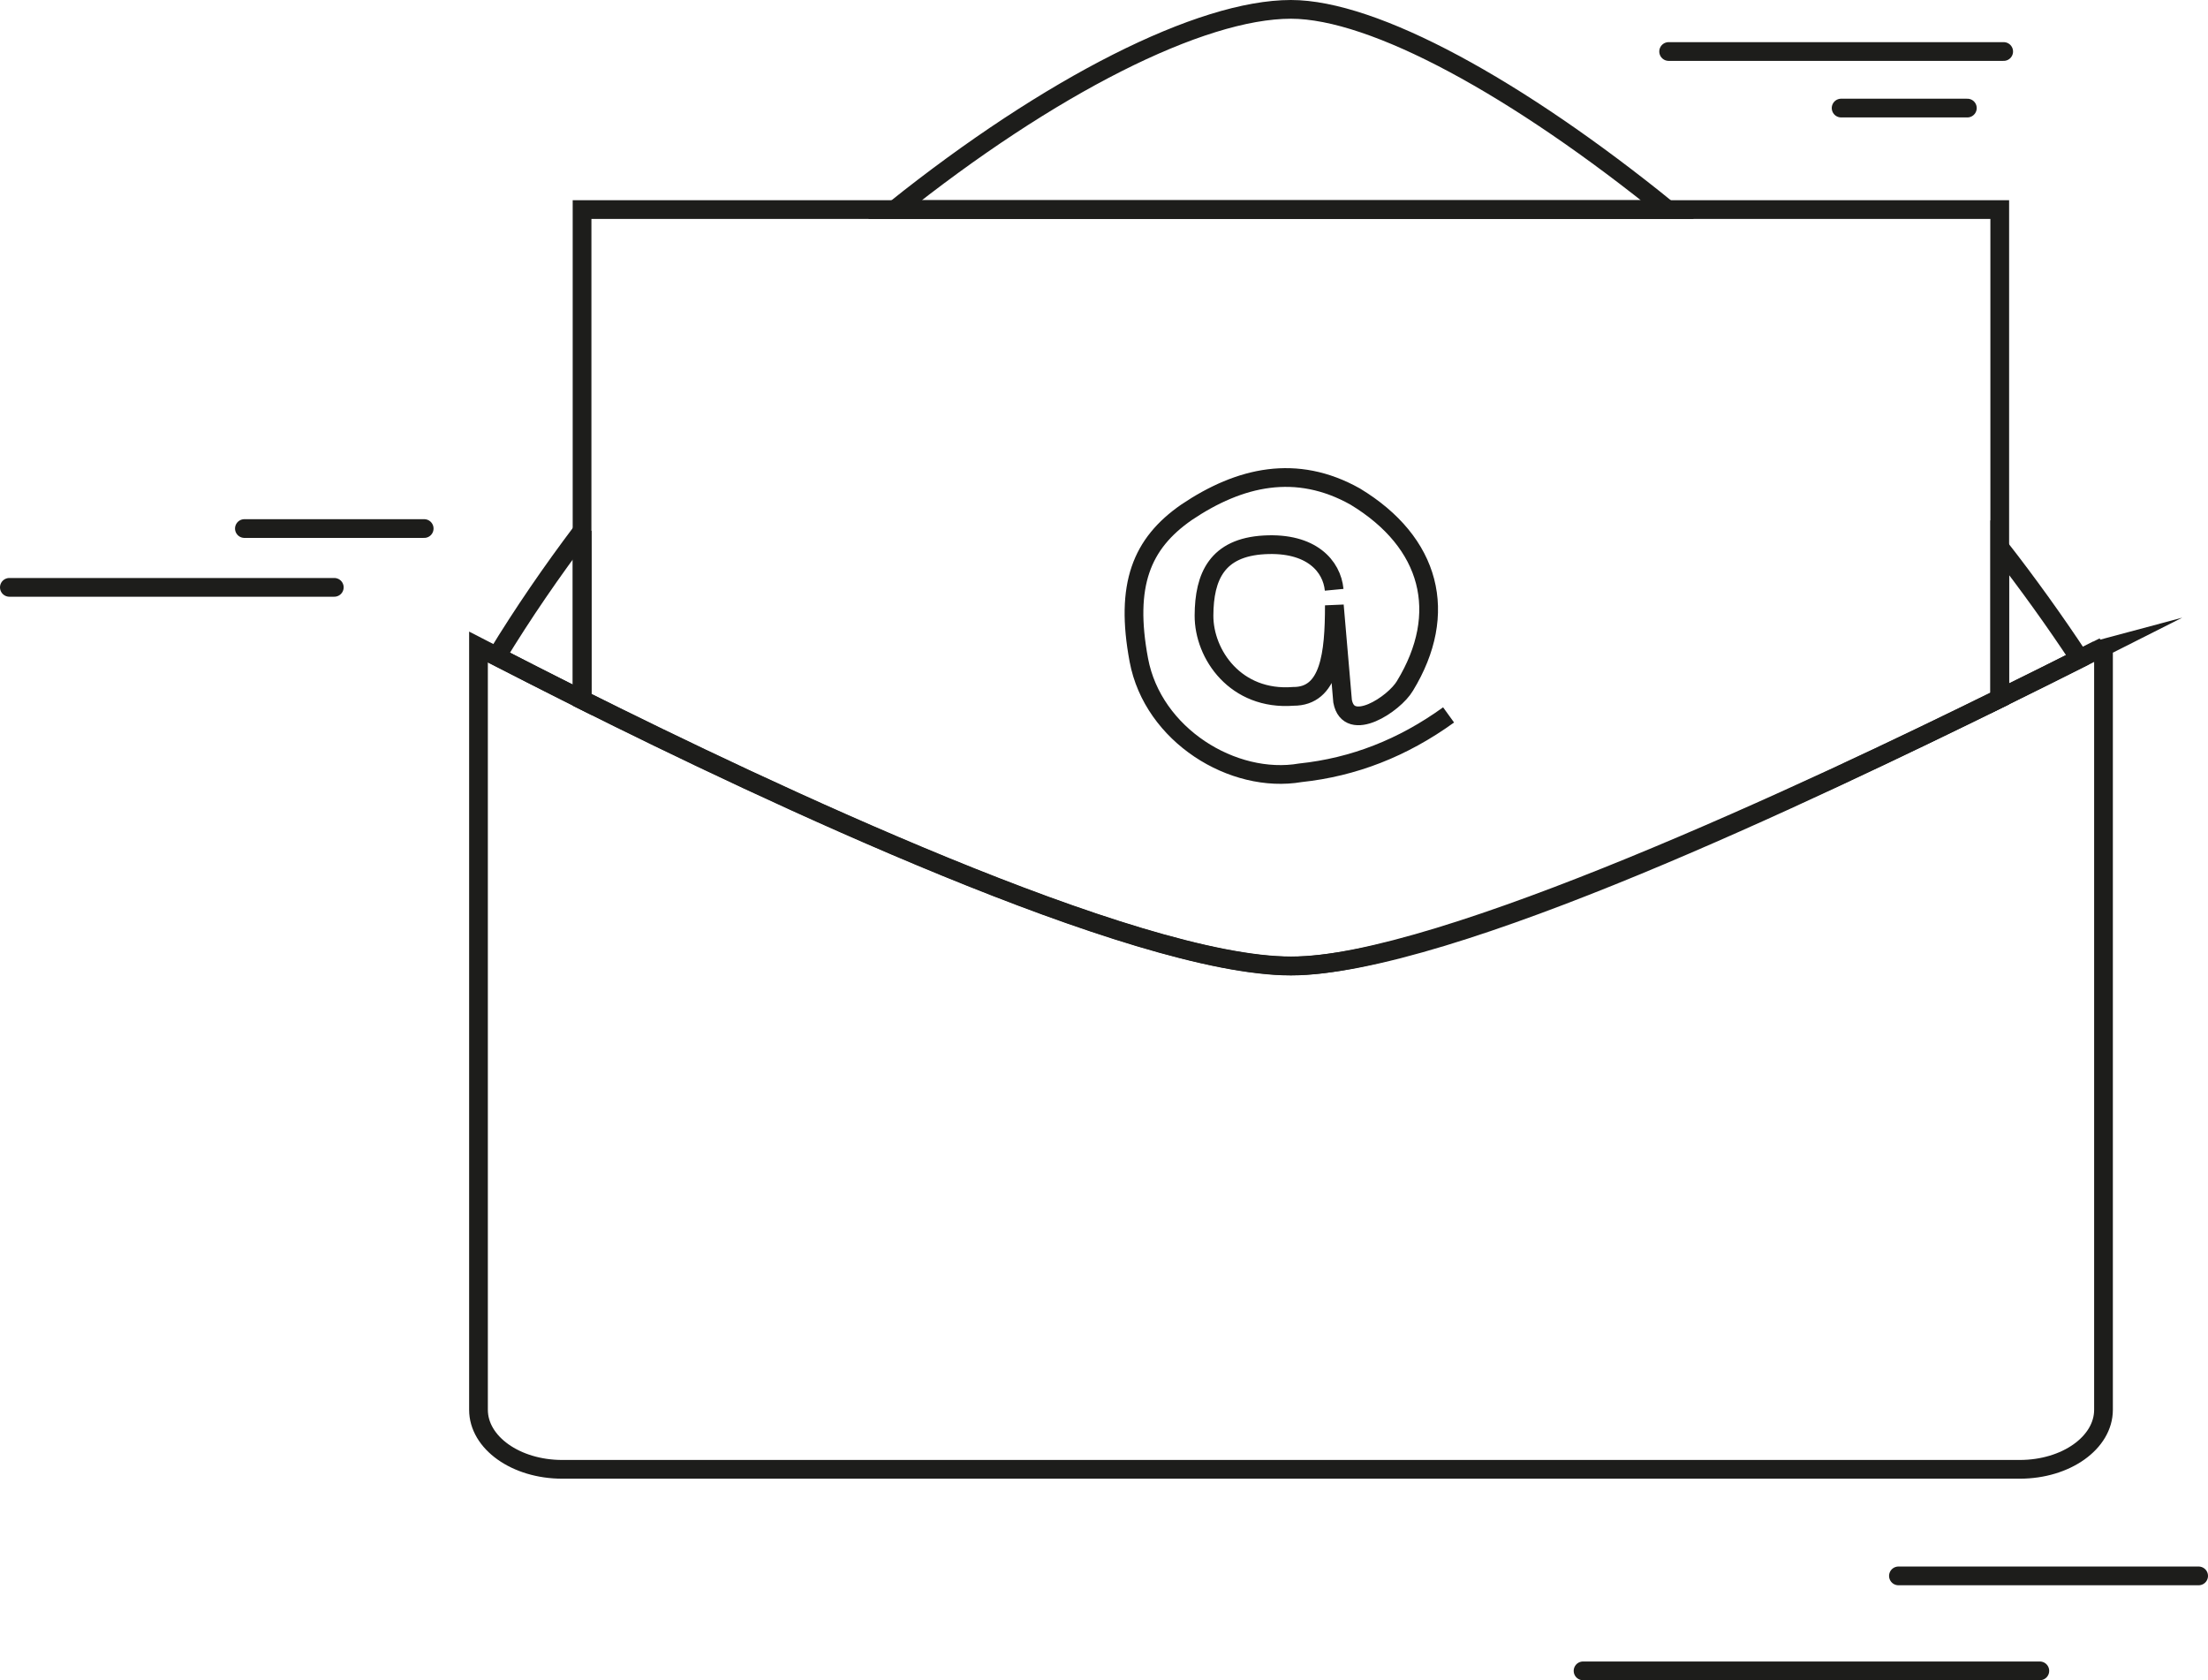 <svg xmlns="http://www.w3.org/2000/svg" id="Calque_2" data-name="Calque 2" viewBox="0 0 117.9 89.71"><defs><style>      .cls-1 {        stroke-linecap: round;      }      .cls-1, .cls-2 {        fill: none;        stroke: #1d1d1b;        stroke-miterlimit: 10;      }    </style></defs><g id="Calque_1-2" data-name="Calque 1"><g><path class="cls-2" d="M89.04,11.19h-41.26C56.07,4.56,64.11.5,68.93.5c4.44,0,12.08,4.18,20.11,10.69Z"></path><path class="cls-2" d="M31.09,28.34v9.03c-2.03-1.02-3.62-1.84-4.57-2.32,1.4-2.3,2.94-4.54,4.57-6.7Z"></path><path class="cls-2" d="M111.04,35.17c-.96.49-2.43,1.22-4.26,2.12v-8.06c1.51,1.94,2.94,3.93,4.26,5.93Z"></path><path class="cls-2" d="M106.78,11.19v26.11c-9.8,4.82-29.88,14.28-37.85,14.28-8.39,0-28.16-9.36-37.85-14.21V11.19h75.7Z"></path><path class="cls-2" d="M112.32,34.54v40.73c0,1.76-2,3.18-4.47,3.18H30.02c-2.47,0-4.47-1.42-4.47-3.18v-40.73s.37.19.97.5c.94.49,2.54,1.31,4.57,2.32,9.68,4.84,29.46,14.21,37.85,14.21s28.05-9.46,37.85-14.28c1.83-.9,3.29-1.64,4.26-2.12.79-.4,1.25-.63,1.29-.64Z"></path><path class="cls-2" d="M71.24,31.49c-.12-1.26-1.21-2.54-3.73-2.4s-3.21,1.68-3.22,3.77,1.7,4.56,4.77,4.32c1.94.01,2.19-2.25,2.19-4.86l.44,5.12c.33,1.75,2.76.15,3.33-.82,2.36-3.87,1.39-7.66-2.66-10.11-3.14-1.76-6.16-1.07-9,.84-2.41,1.67-3.3,3.88-2.55,7.89s5.03,6.64,8.63,6.02c2.83-.3,5.46-1.32,7.91-3.09"></path><line class="cls-1" x1="105.05" y1="5.77" x2="98.31" y2="5.77"></line><line class="cls-1" x1="106.99" y1="2.75" x2="89.1" y2="2.75"></line><line class="cls-1" x1="117.4" y1="84.14" x2="101.37" y2="84.14"></line><line class="cls-1" x1="108.92" y1="89.21" x2="84.53" y2="89.21"></line><line class="cls-1" x1="22.65" y1="28.22" x2="13.05" y2="28.22"></line><line class="cls-1" x1="17.85" y1="31.36" x2=".5" y2="31.36"></line></g></g></svg>